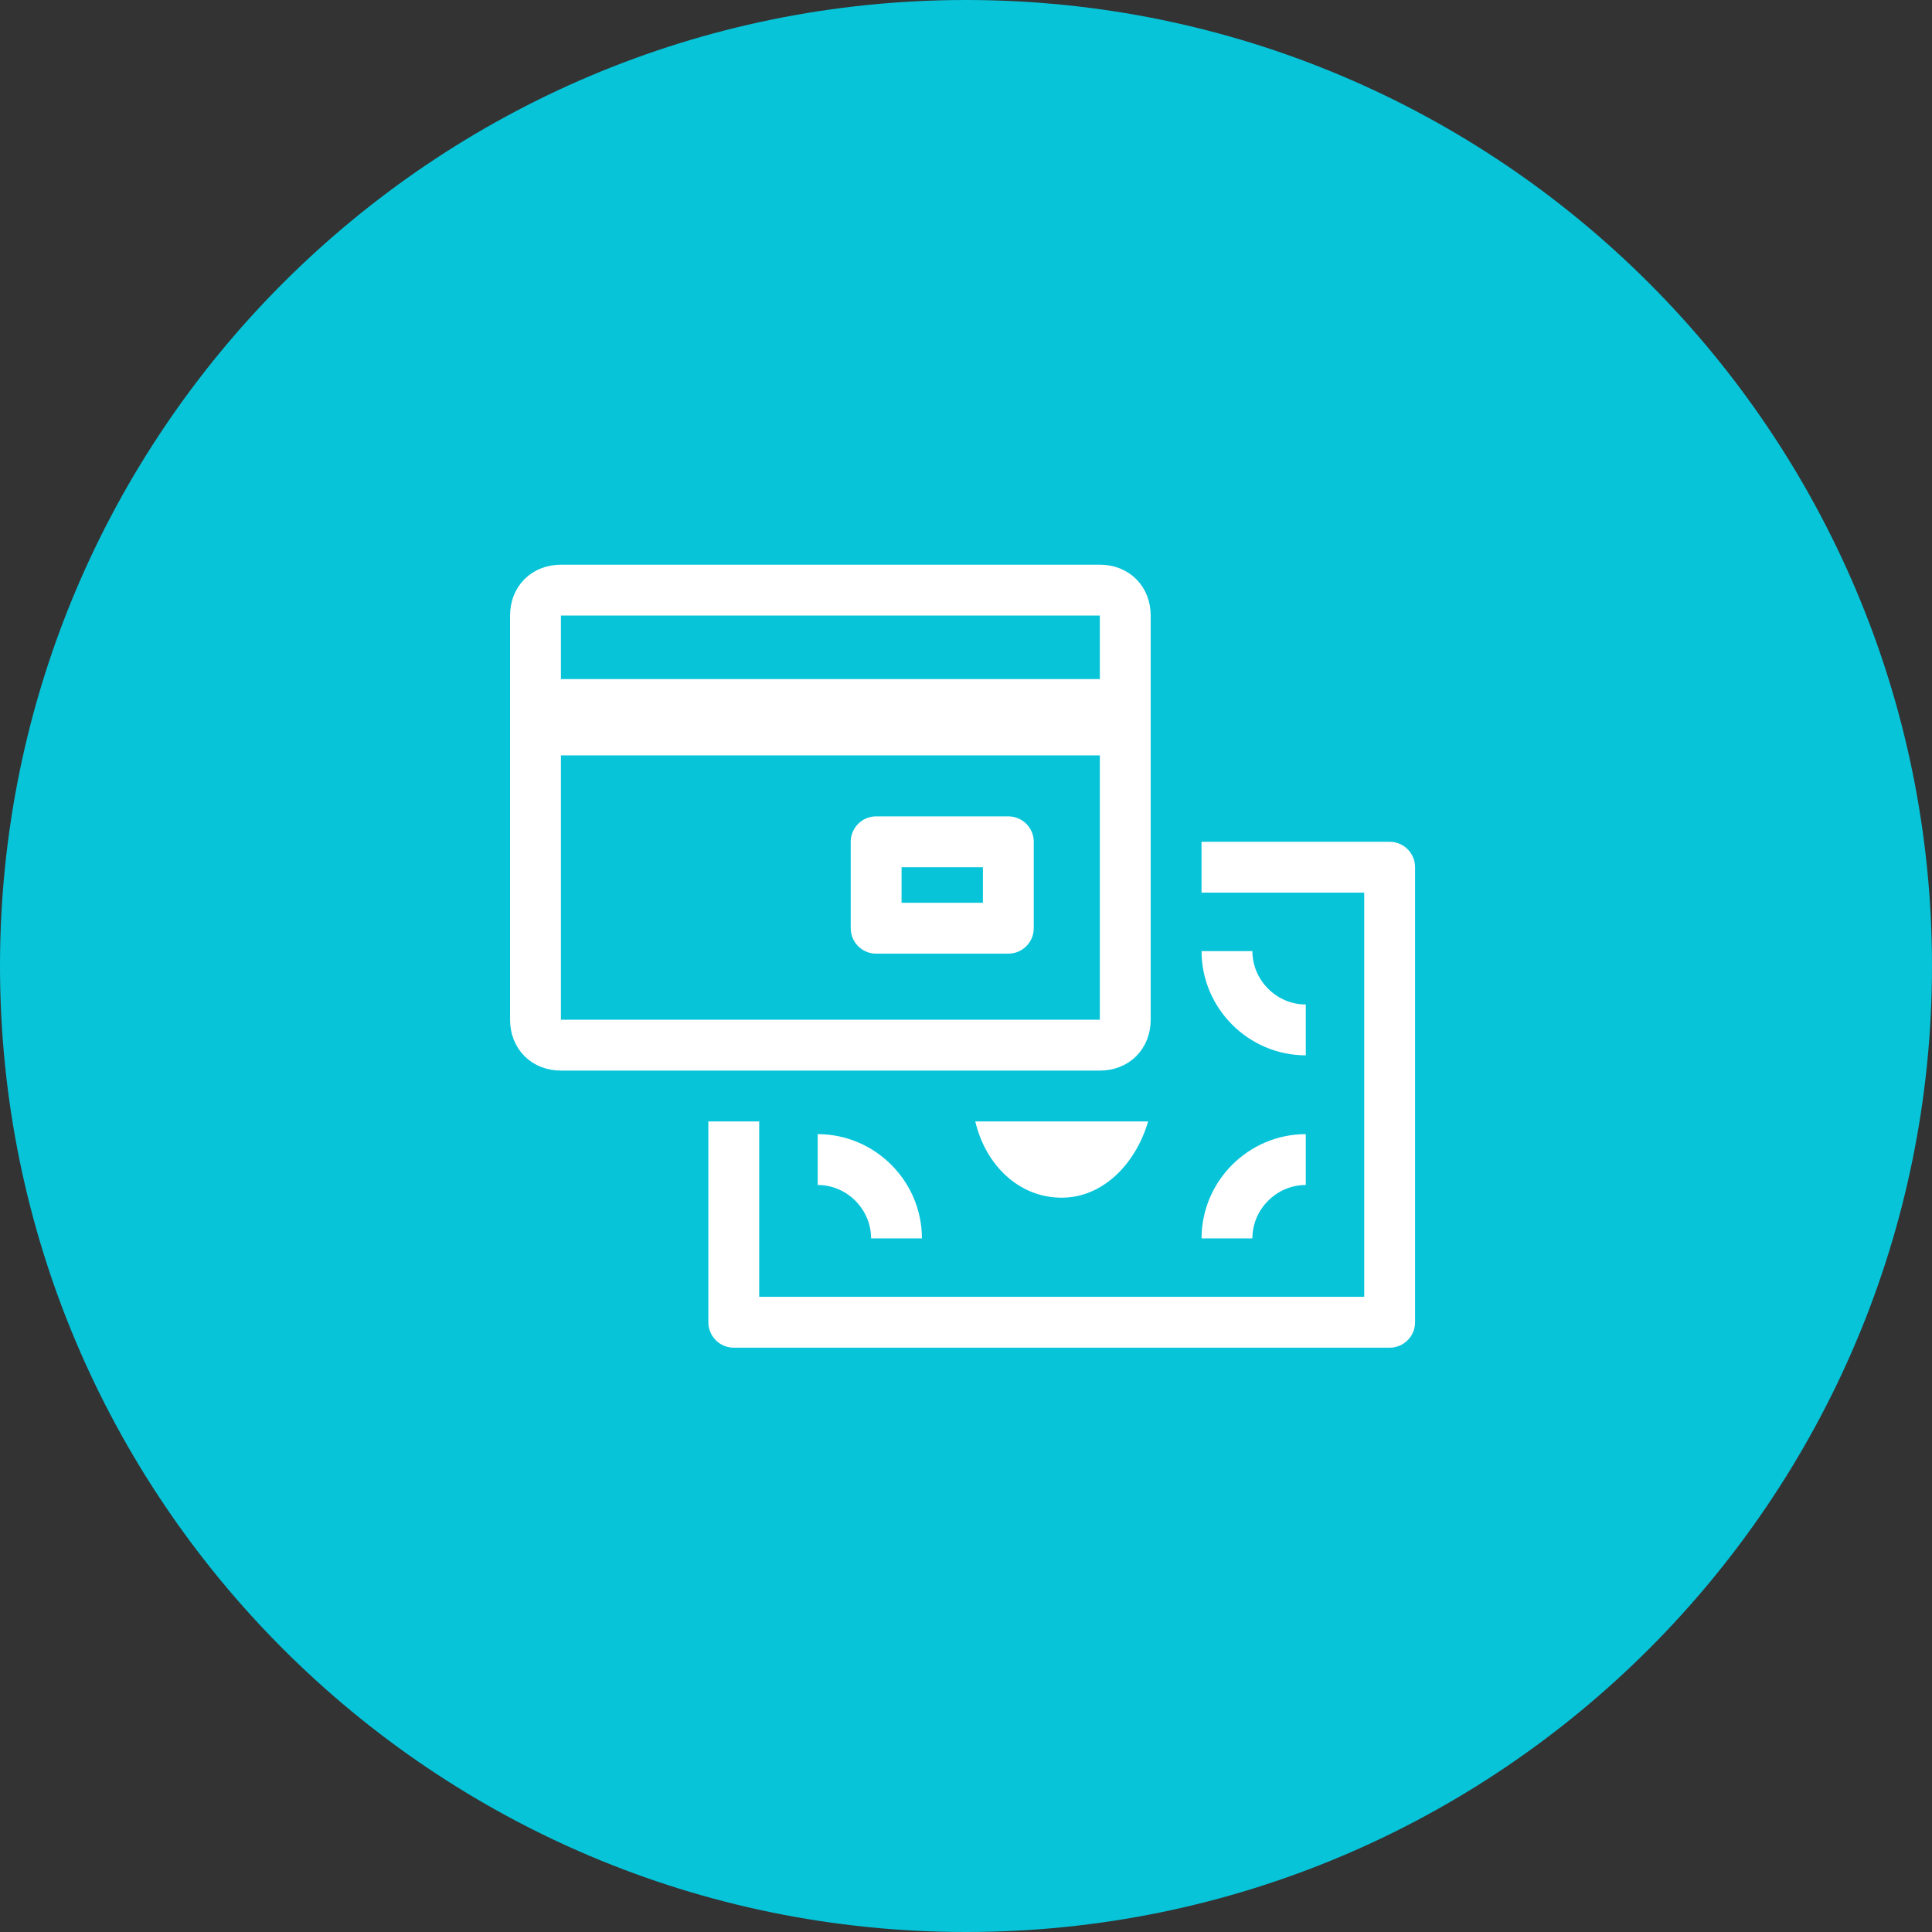 <svg width="76" height="76" viewBox="0 0 76 76" fill="none" xmlns="http://www.w3.org/2000/svg">
<rect x="0" y="0" width="76" height="76" fill="#333333" stroke="none"/>
<path d="M38 0C58.976 0 76 17.024 76 38C76 58.976 58.976 76 38 76C17.024 76 0 58.976 0 38C0 17.024 17.024 0 38 0Z" fill="#07C4D9"/>
<path d="M47.265 34.114H54.665V52.014H28.865V44.114" stroke="white" stroke-width="2" stroke-linejoin="round"/>
<path d="M48.266 48.714C48.266 47.014 49.666 45.614 51.366 45.614" stroke="white" stroke-width="2" stroke-miterlimit="10" stroke-linejoin="round"/>
<path d="M51.366 40.514C49.666 40.514 48.266 39.114 48.266 37.414" stroke="white" stroke-width="2" stroke-miterlimit="10" stroke-linejoin="round"/>
<path d="M32.166 45.614C33.865 45.614 35.266 47.014 35.266 48.714" stroke="white" stroke-width="2" stroke-miterlimit="10" stroke-linejoin="round"/>
<path d="M38.365 44.114C38.765 45.814 40.065 47.114 41.765 47.114C43.365 47.114 44.665 45.814 45.165 44.114H38.365Z" fill="white"/>
<path d="M43.265 41.114H22.065C21.465 41.114 21.065 40.714 21.065 40.114V24.214C21.065 23.614 21.465 23.214 22.065 23.214H43.265C43.865 23.214 44.265 23.614 44.265 24.214V40.114C44.265 40.714 43.865 41.114 43.265 41.114Z" stroke="white" stroke-width="2" stroke-linejoin="round"/>
<path d="M21.065 28.214H43.965" stroke="white" stroke-width="3" stroke-linejoin="round"/>
<path d="M39.665 33.114H34.465V36.514H39.665V33.114Z" stroke="white" stroke-width="2" stroke-miterlimit="10" stroke-linejoin="round"/>
</svg>
